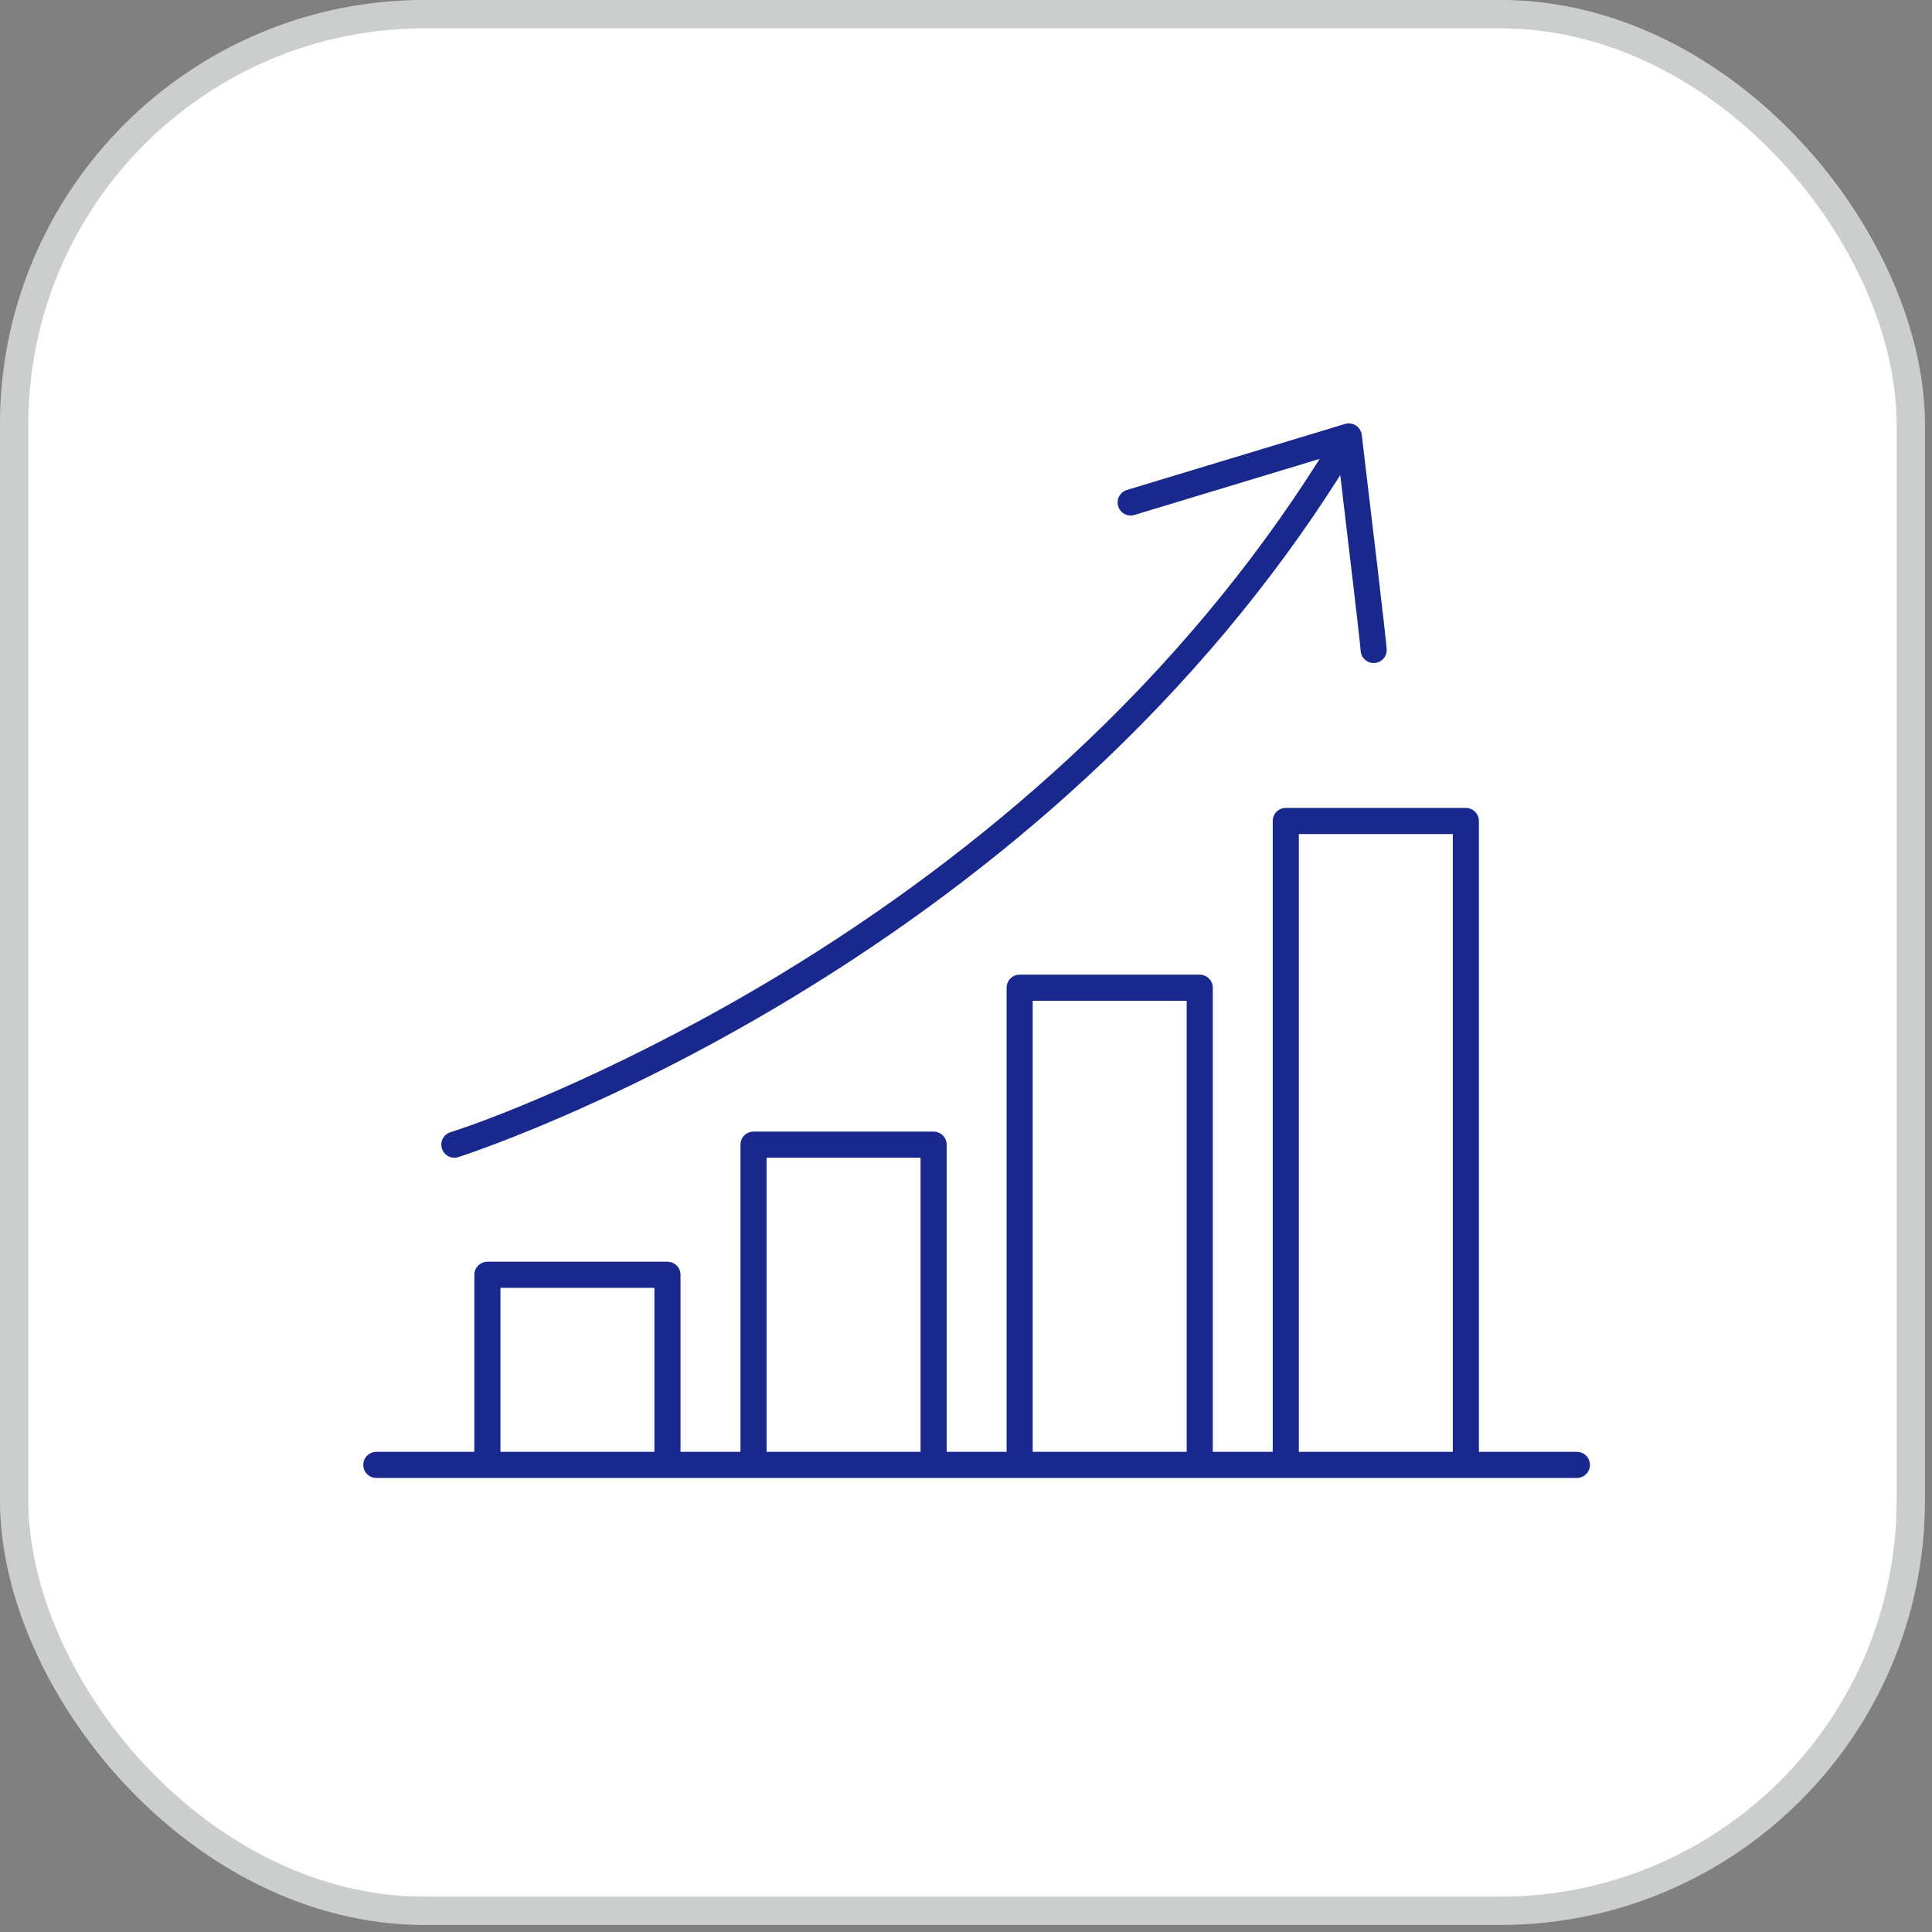 <svg width="63" height="63" viewBox="0 0 63 63" fill="none" xmlns="http://www.w3.org/2000/svg">
<rect x="0" y="0" width="63" height="63" fill="#808080" stroke="none"/>
<rect width="62.769" height="62.769" rx="13.846" fill="white"/>
<rect x="0.462" y="0.462" width="61.846" height="61.846" rx="13.385" stroke="#020D0A" stroke-opacity="0.2" stroke-width="0.923"/>
<path d="M51.421 47.343H48.225V26.771C48.225 26.536 48.034 26.346 47.799 26.346H41.927C41.692 26.346 41.502 26.536 41.502 26.771V47.343H39.547V32.209C39.547 31.974 39.356 31.783 39.121 31.783H33.249C33.014 31.783 32.824 31.974 32.824 32.209V47.343H30.869V37.326C30.869 37.091 30.679 36.9 30.444 36.9H24.571C24.336 36.9 24.146 37.091 24.146 37.326V47.343H22.191V41.57C22.191 41.335 22 41.144 21.765 41.144H15.893C15.658 41.144 15.467 41.335 15.467 41.57V47.343H12.272C12.037 47.343 11.846 47.533 11.846 47.769C11.846 48.004 12.037 48.194 12.272 48.194H15.893H21.765H24.571H30.443H33.249H39.121H41.927H47.799H51.421C51.656 48.194 51.846 48.004 51.846 47.769C51.846 47.533 51.656 47.343 51.421 47.343ZM21.34 47.343H16.319V41.995H21.34L21.34 47.343ZM30.018 47.343H24.997V37.751H30.018V47.343ZM38.696 47.343H33.675V32.634H38.696V47.343ZM47.374 47.343H42.353V27.197H47.374V47.343Z" fill="#18288D"/>
<path d="M44.405 14.181C44.403 14.163 44.399 14.146 44.395 14.129C44.395 14.126 44.394 14.124 44.393 14.121C44.386 14.098 44.379 14.075 44.368 14.053C44.368 14.052 44.367 14.05 44.367 14.049C44.356 14.027 44.343 14.006 44.329 13.986C44.327 13.982 44.325 13.979 44.322 13.976C44.308 13.957 44.292 13.939 44.274 13.922C44.271 13.919 44.267 13.916 44.264 13.913C44.249 13.899 44.233 13.886 44.215 13.875C44.212 13.873 44.208 13.871 44.204 13.869C44.203 13.868 44.202 13.867 44.2 13.866C44.198 13.864 44.196 13.864 44.194 13.863C44.172 13.85 44.149 13.839 44.125 13.831C44.122 13.829 44.118 13.829 44.114 13.827C44.091 13.82 44.066 13.813 44.042 13.81C44.04 13.81 44.038 13.81 44.036 13.809C44.013 13.806 43.989 13.806 43.965 13.806C43.962 13.807 43.959 13.806 43.956 13.807C43.932 13.808 43.908 13.812 43.884 13.818C43.88 13.819 43.877 13.819 43.873 13.82C43.868 13.822 43.863 13.822 43.859 13.824L36.747 15.977C36.522 16.045 36.395 16.283 36.463 16.508C36.531 16.733 36.768 16.86 36.993 16.792L43.033 14.963C40.826 18.465 38.08 21.747 34.853 24.729C32.036 27.332 28.85 29.716 25.383 31.812C20.654 34.672 16.319 36.404 14.688 36.92C14.464 36.991 14.34 37.23 14.411 37.454C14.468 37.636 14.636 37.752 14.816 37.752C14.858 37.752 14.902 37.745 14.944 37.732C14.992 37.717 19.809 36.175 25.802 32.553C29.321 30.427 32.557 28.008 35.419 25.364C38.682 22.35 41.464 19.034 43.704 15.493C44.004 18.001 44.354 20.974 44.368 21.206C44.374 21.436 44.562 21.62 44.794 21.62C45.029 21.62 45.219 21.43 45.219 21.195C45.219 20.995 44.65 16.223 44.405 14.181Z" fill="#18288D"/>
</svg>
